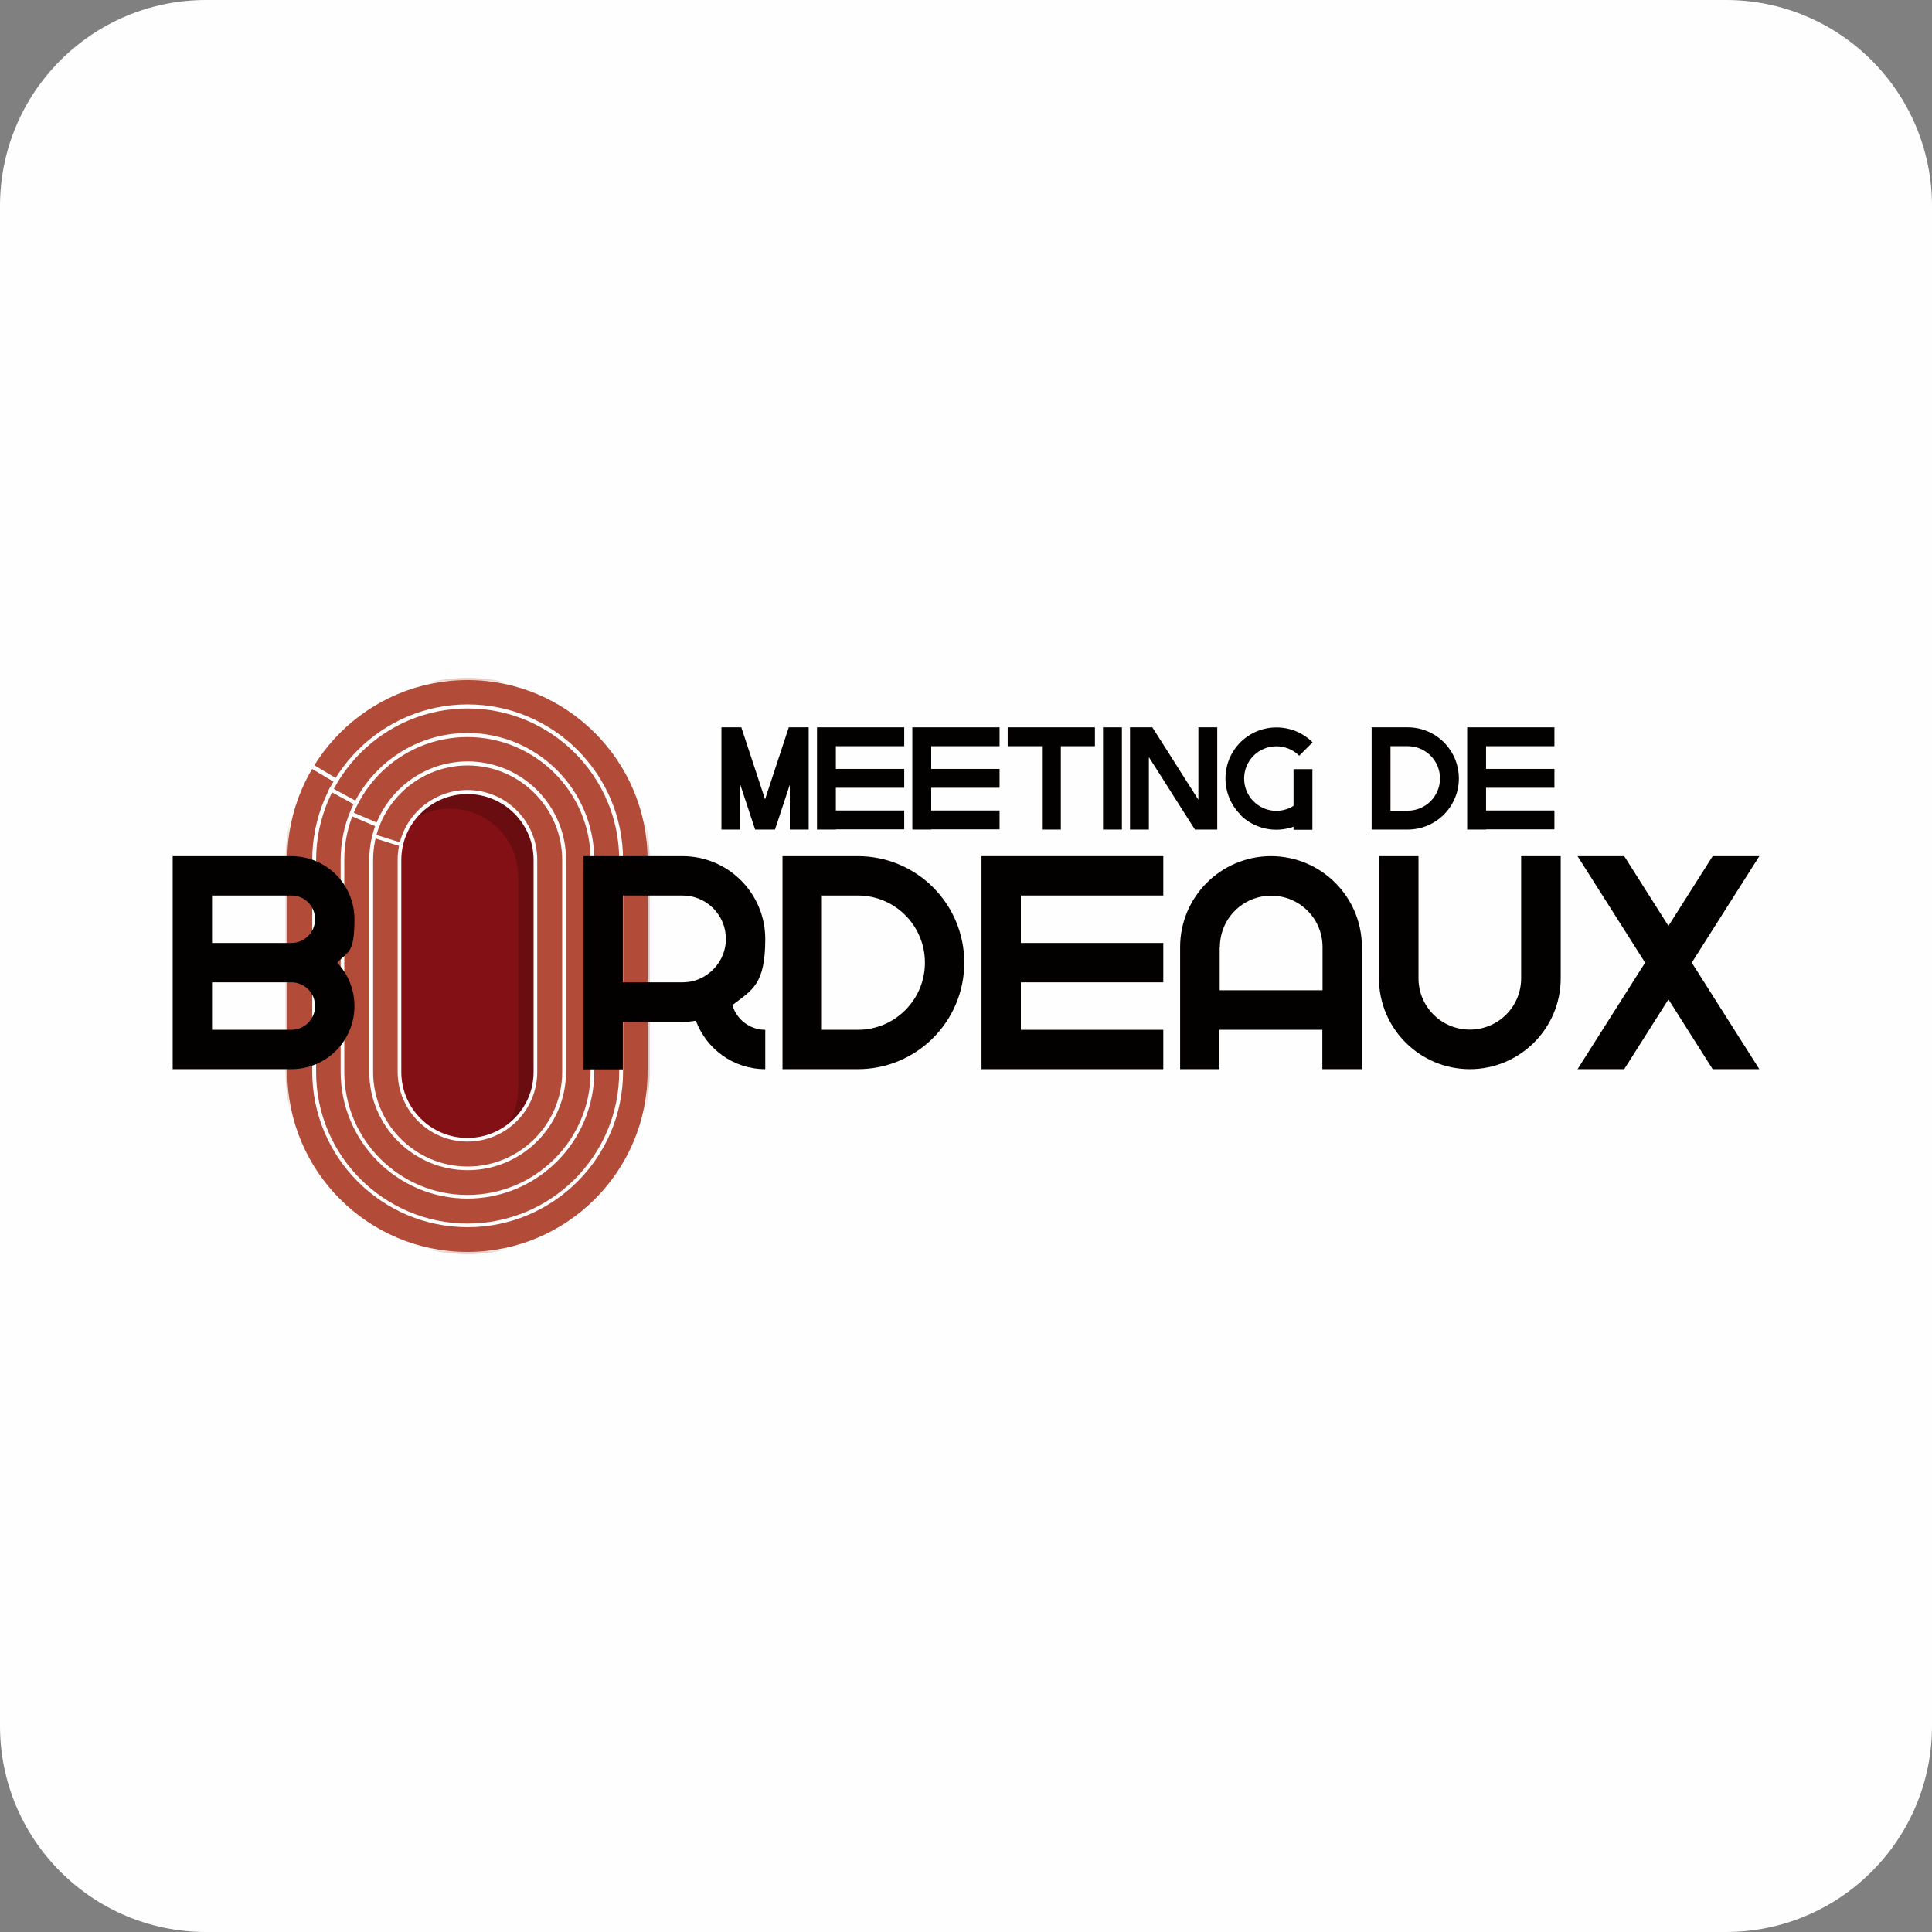<svg width="256" height="256" viewBox="0 0 256 256" fill="none" xmlns="http://www.w3.org/2000/svg">
<rect x="0" y="0" width="256" height="256" fill="#808080" stroke="none"/>
<path d="M0 27.307C0 12.226 12.226 0 27.307 0H228.693C243.774 0 256 12.226 256 27.307V228.693C256 243.774 243.774 256 228.693 256H27.307C12.226 256 0 243.774 0 228.693V27.307Z" fill="#FEFEFE"/>
<path d="M37.853 113.954C37.853 100.675 48.66 89.842 61.966 89.842C75.272 89.842 86.079 100.648 86.079 113.954V142.045C86.079 155.325 75.272 166.158 61.966 166.158C48.66 166.158 37.853 155.352 37.853 142.045V113.954Z" fill="#B34B39"/>
<mask id="mask0_68_3074" style="mask-type:luminance" maskUnits="userSpaceOnUse" x="37" y="89" width="50" height="78">
<path d="M86.347 89.6H37.558V166.4H86.347V89.6Z" fill="white"/>
</mask>
<g mask="url(#mask0_68_3074)">
<path d="M37.585 142.019V113.928C37.585 100.487 48.525 89.573 61.939 89.573C75.353 89.573 86.294 100.487 86.294 113.928V142.019C86.294 155.459 75.353 166.373 61.939 166.373C48.525 166.373 37.585 155.459 37.585 142.019ZM85.81 113.954C85.81 100.81 75.111 90.111 61.939 90.111C48.767 90.111 38.069 100.81 38.069 113.954V142.045C38.069 155.19 48.767 165.889 61.939 165.889C75.111 165.889 85.81 155.19 85.81 142.045V113.954Z" fill="#FEFEFE"/>
</g>
<path d="M41.617 113.955C41.617 102.745 50.729 93.632 61.966 93.632C73.202 93.632 82.315 102.745 82.315 113.955V142.046C82.315 153.255 73.202 162.368 61.966 162.368C50.729 162.368 41.617 153.255 41.617 142.046V113.955Z" fill="#B34B39"/>
<path d="M41.375 142.019V113.928C41.375 102.584 50.622 93.337 61.966 93.337C73.31 93.337 82.557 102.557 82.557 113.928V142.019C82.557 153.363 73.31 162.61 61.966 162.61C50.622 162.61 41.375 153.389 41.375 142.019ZM82.046 113.955C82.046 102.879 73.041 93.874 61.966 93.874C50.891 93.874 41.886 102.879 41.886 113.955V142.046C41.886 153.121 50.891 162.126 61.966 162.126C73.041 162.126 82.046 153.121 82.046 142.046V113.955Z" fill="#FEFEFE"/>
<path d="M45.407 113.955C45.407 104.815 52.826 97.396 61.966 97.396C71.106 97.396 78.525 104.815 78.525 113.955V142.046C78.525 151.185 71.106 158.604 61.966 158.604C52.826 158.604 45.407 151.185 45.407 142.046V113.955Z" fill="#B34B39"/>
<path d="M45.138 142.019V113.928C45.138 104.654 52.692 97.127 61.939 97.127C71.186 97.127 78.74 104.654 78.74 113.928V142.019C78.74 151.293 71.186 158.819 61.939 158.819C52.692 158.819 45.138 151.293 45.138 142.019ZM78.256 113.954C78.256 104.976 70.944 97.664 61.939 97.664C52.934 97.664 45.622 104.976 45.622 113.954V142.045C45.622 151.024 52.934 158.336 61.939 158.336C70.944 158.336 78.256 151.024 78.256 142.045V113.954Z" fill="#FEFEFE"/>
<path d="M49.17 113.954C49.17 106.912 54.896 101.186 61.939 101.186C68.982 101.186 74.735 106.912 74.735 113.954V142.045C74.735 149.088 69.009 154.814 61.939 154.814C54.869 154.814 49.17 149.088 49.17 142.045V113.954Z" fill="#B34B39"/>
<path d="M48.928 142.019V113.928C48.928 106.75 54.789 100.89 61.966 100.89C69.143 100.89 75.003 106.723 75.003 113.928V142.019C75.003 149.196 69.143 155.056 61.966 155.056C54.789 155.056 48.928 149.223 48.928 142.019ZM74.493 113.954C74.493 107.046 68.874 101.428 61.966 101.428C55.057 101.428 49.439 107.046 49.439 113.954V142.045C49.439 148.954 55.057 154.572 61.966 154.572C68.874 154.572 74.493 148.954 74.493 142.045V113.954Z" fill="#FEFEFE"/>
<path d="M70.971 113.954V142.046C70.971 142.341 70.971 142.637 70.917 142.933C70.864 143.228 70.837 143.524 70.783 143.793C70.729 144.088 70.648 144.357 70.568 144.653C70.487 144.922 70.38 145.217 70.272 145.486C70.165 145.755 70.03 146.024 69.896 146.293C69.761 146.562 69.6 146.804 69.439 147.045C69.278 147.287 69.089 147.529 68.901 147.744C68.713 147.959 68.525 148.201 68.31 148.39C68.095 148.578 67.88 148.793 67.665 148.981C67.45 149.169 67.208 149.33 66.966 149.519C66.724 149.68 66.455 149.841 66.213 149.975C65.971 150.11 65.675 150.244 65.407 150.352C65.138 150.459 64.869 150.567 64.573 150.648C64.278 150.728 64.009 150.809 63.713 150.863C63.417 150.916 63.122 150.97 62.826 150.997C62.53 151.024 62.235 151.051 61.939 151.051C61.643 151.051 61.348 151.051 61.052 150.997C60.756 150.943 60.461 150.916 60.165 150.863C59.869 150.809 59.6 150.728 59.305 150.648C59.036 150.567 58.74 150.459 58.471 150.352C58.203 150.244 57.934 150.11 57.665 149.975C57.396 149.841 57.154 149.68 56.912 149.519C56.67 149.357 56.428 149.169 56.213 148.981C55.998 148.793 55.756 148.605 55.568 148.39C55.38 148.174 55.165 147.959 54.977 147.744C54.789 147.529 54.627 147.287 54.439 147.045C54.278 146.804 54.117 146.535 53.982 146.293C53.848 146.024 53.713 145.755 53.606 145.486C53.498 145.217 53.391 144.949 53.31 144.653C53.229 144.357 53.149 144.088 53.095 143.793C53.041 143.497 52.987 143.201 52.961 142.933C52.934 142.664 52.907 142.341 52.907 142.046V113.954C52.907 113.659 52.907 113.363 52.961 113.067C53.014 112.772 53.041 112.476 53.095 112.207C53.149 111.912 53.229 111.643 53.31 111.347C53.391 111.078 53.498 110.783 53.606 110.514C53.713 110.245 53.848 109.976 53.982 109.707C54.117 109.438 54.278 109.197 54.439 108.955C54.6 108.713 54.789 108.471 54.977 108.256C55.165 108.041 55.353 107.799 55.568 107.611C55.783 107.395 55.998 107.207 56.213 107.019C56.428 106.831 56.67 106.67 56.912 106.481C57.154 106.32 57.423 106.159 57.665 106.025C57.907 105.89 58.203 105.756 58.471 105.648C58.74 105.541 59.009 105.433 59.305 105.352C59.6 105.272 59.869 105.191 60.165 105.137C60.461 105.084 60.756 105.03 61.052 105.003C61.348 104.976 61.643 104.949 61.939 104.949C62.235 104.949 62.53 104.949 62.826 105.003C63.122 105.03 63.417 105.084 63.713 105.137C64.009 105.191 64.278 105.272 64.573 105.352C64.842 105.433 65.138 105.541 65.407 105.648C65.675 105.756 65.944 105.89 66.213 106.025C66.482 106.159 66.724 106.32 66.966 106.481C67.208 106.643 67.45 106.831 67.665 107.019C67.88 107.207 68.122 107.395 68.31 107.611C68.525 107.826 68.713 108.041 68.901 108.256C69.089 108.471 69.278 108.713 69.439 108.955C69.6 109.197 69.761 109.465 69.896 109.707C70.03 109.976 70.165 110.245 70.272 110.514C70.38 110.783 70.487 111.051 70.568 111.347C70.648 111.643 70.729 111.912 70.783 112.207C70.837 112.503 70.891 112.799 70.917 113.067C70.944 113.336 70.971 113.659 70.971 113.954Z" fill="#831014"/>
<path d="M70.971 113.954V142.046C70.971 142.341 70.971 142.637 70.917 142.933C70.864 143.228 70.837 143.524 70.783 143.793C70.729 144.088 70.648 144.357 70.568 144.653C70.487 144.922 70.38 145.217 70.272 145.486C70.165 145.755 70.03 146.024 69.896 146.293C69.761 146.562 69.6 146.804 69.439 147.045C69.278 147.287 69.089 147.529 68.901 147.744C68.713 147.959 68.525 148.201 68.31 148.39C68.095 148.578 67.88 148.793 67.665 148.981C67.45 149.169 67.208 149.33 66.966 149.519C66.724 149.68 66.455 149.841 66.213 149.975C65.971 150.11 65.675 150.244 65.407 150.352C65.138 150.459 64.869 150.567 64.573 150.648C64.278 150.728 64.009 150.809 63.713 150.863C63.417 150.916 63.122 150.97 62.826 150.997C62.53 151.024 62.235 151.051 61.939 151.051C61.643 151.051 61.348 151.051 61.052 150.997C60.756 150.943 60.461 150.916 60.165 150.863C59.869 150.809 59.6 150.728 59.305 150.648C59.036 150.567 58.74 150.459 58.471 150.352C58.203 150.244 57.934 150.11 57.665 149.975C57.396 149.841 57.154 149.68 56.912 149.519C56.67 149.357 56.428 149.169 56.213 148.981C55.998 148.793 55.756 148.605 55.568 148.39C55.38 148.174 55.165 147.959 54.977 147.744C54.789 147.529 54.627 147.287 54.439 147.045C54.278 146.804 54.117 146.535 53.982 146.293C53.848 146.024 53.713 145.755 53.606 145.486C53.498 145.217 53.391 144.949 53.31 144.653C53.229 144.357 53.149 144.088 53.095 143.793C53.041 143.497 52.987 143.201 52.961 142.933C52.934 142.664 52.907 142.341 52.907 142.046V113.954C52.907 113.659 52.907 113.363 52.961 113.067C53.014 112.772 53.041 112.476 53.095 112.207C53.149 111.912 53.229 111.643 53.31 111.347C53.391 111.078 53.498 110.783 53.606 110.514C53.713 110.245 53.848 109.976 53.982 109.707C54.117 109.438 54.278 109.197 54.439 108.955C54.6 108.713 54.789 108.471 54.977 108.256C55.165 108.041 55.353 107.799 55.568 107.611C55.783 107.395 55.998 107.207 56.213 107.019C56.428 106.831 56.67 106.67 56.912 106.481C57.154 106.32 57.423 106.159 57.665 106.025C57.907 105.89 58.203 105.756 58.471 105.648C58.74 105.541 59.009 105.433 59.305 105.352C59.6 105.272 59.869 105.191 60.165 105.137C60.461 105.084 60.756 105.03 61.052 105.003C61.348 104.976 61.643 104.949 61.939 104.949C62.235 104.949 62.53 104.949 62.826 105.003C63.122 105.03 63.417 105.084 63.713 105.137C64.009 105.191 64.278 105.272 64.573 105.352C64.842 105.433 65.138 105.541 65.407 105.648C65.675 105.756 65.944 105.89 66.213 106.025C66.482 106.159 66.724 106.32 66.966 106.481C67.208 106.643 67.45 106.831 67.665 107.019C67.88 107.207 68.122 107.395 68.31 107.611C68.525 107.826 68.713 108.041 68.901 108.256C69.089 108.471 69.278 108.713 69.439 108.955C69.6 109.197 69.761 109.465 69.896 109.707C70.03 109.976 70.165 110.245 70.272 110.514C70.38 110.783 70.487 111.051 70.568 111.347C70.648 111.643 70.729 111.912 70.783 112.207C70.837 112.503 70.891 112.799 70.917 113.067C70.944 113.336 70.971 113.659 70.971 113.954Z" fill="#831014"/>
<path d="M59.654 107.154C64.627 107.154 68.659 111.186 68.659 116.159V144.25C68.659 146.239 68.014 148.067 66.939 149.545C69.358 147.933 70.971 145.164 70.971 142.046V113.954C70.971 108.981 66.939 104.949 61.966 104.949C56.993 104.949 56.321 106.401 54.681 108.632C56.106 107.691 57.826 107.127 59.654 107.127V107.154Z" fill="black" fill-opacity="0.2"/>
<path d="M52.692 142.019V113.928C52.692 108.82 56.832 104.68 61.939 104.68C67.046 104.68 71.186 108.82 71.186 113.928V142.019C71.186 147.126 67.046 151.266 61.939 151.266C56.832 151.266 52.692 147.126 52.692 142.019ZM70.702 113.954C70.702 109.143 66.778 105.218 61.939 105.218C57.1 105.218 53.176 109.143 53.176 113.954V142.045C53.176 146.857 57.1 150.782 61.939 150.782C66.778 150.782 70.702 146.857 70.702 142.045V113.954Z" fill="#FEFEFE"/>
<path d="M98.094 109.922H95.594V96.374H98.094H98.229L101.374 105.917L104.519 96.374H104.653H107.153V109.922H104.653V103.982L102.691 109.922H100.057L98.094 103.982V109.922Z" fill="#030000"/>
<path d="M110.756 109.922H108.256V96.374H119.815V98.874H110.756V101.885H119.815V104.385H110.756V107.395H119.815V109.895H110.756V109.922Z" fill="#030000"/>
<path d="M123.39 109.922H120.89V96.374H132.449V98.874H123.39V101.885H132.449V104.385H123.39V107.395H132.449V109.895H123.39V109.922Z" fill="#030000"/>
<path d="M138.04 98.874H133.524V96.374H145.083V98.874H140.567V109.922H138.067V98.874H138.04Z" fill="#030000"/>
<path d="M146.158 109.922V96.374H148.658V109.922H146.158Z" fill="#030000"/>
<path d="M149.733 96.374H152.233H152.69L155.513 100.81L156.991 103.148L158.792 105.971V96.374H161.292V109.922H158.335L155.513 105.487L154.034 103.148L152.233 100.326V109.922H149.733V96.374Z" fill="#030000"/>
<path d="M164.357 107.933C161.723 105.299 161.723 100.998 164.357 98.363C166.991 95.729 171.292 95.729 173.927 98.363L172.152 100.137C170.486 98.471 167.771 98.471 166.104 100.137C164.438 101.804 164.438 104.519 166.104 106.186C167.556 107.637 169.76 107.826 171.4 106.777V101.912H173.9V109.949H171.4V109.546C169.007 110.406 166.239 109.869 164.33 107.96L164.357 107.933Z" fill="#030000"/>
<path d="M184.249 109.922H181.749V96.374H186.534C190.27 96.374 193.308 99.412 193.308 103.148C193.308 106.885 190.27 109.922 186.534 109.922H184.249ZM184.249 107.422H186.534C188.899 107.422 190.808 105.514 190.808 103.148C190.808 100.783 188.899 98.874 186.534 98.874H184.249V107.422Z" fill="#030000"/>
<path d="M196.91 109.922H194.41V96.374H205.969V98.874H196.91V101.885H205.969V104.385H196.91V107.395H205.969V109.895H196.91V109.922Z" fill="#030000"/>
<path d="M22.881 141.669V113.444H38.606C43.23 113.444 46.966 117.18 46.966 121.804C46.966 126.427 46.079 126.051 44.681 127.556C46.106 129.062 46.966 131.078 46.966 133.309C46.966 137.933 43.23 141.669 38.606 141.669H22.881ZM28.096 124.949H38.606C40.327 124.949 41.751 123.551 41.751 121.804C41.751 120.057 40.353 118.659 38.606 118.659H28.096V124.949ZM28.096 136.454H38.606C40.327 136.454 41.751 135.056 41.751 133.309C41.751 131.562 40.353 130.164 38.606 130.164H28.096V136.454Z" fill="#030000"/>
<path d="M77.315 135.379V130.164V118.659V113.444H90.433C96.482 113.444 101.401 118.363 101.401 124.411C101.401 130.46 99.681 131.159 97.046 133.175C97.584 135.056 99.331 136.454 101.401 136.454V141.669C97.181 141.669 93.579 138.981 92.208 135.245C91.885 135.298 91.535 135.352 91.213 135.379C90.944 135.379 90.702 135.406 90.433 135.406H82.53V141.696H77.315V135.406V135.379ZM82.53 130.164H90.433C91.562 130.164 92.638 129.841 93.525 129.25C95.111 128.228 96.186 126.427 96.186 124.411C96.186 121.239 93.605 118.659 90.433 118.659H82.53V130.164Z" fill="#030000"/>
<path d="M108.901 141.669H103.686V113.444H113.659C121.455 113.444 127.772 119.761 127.772 127.556C127.772 135.352 121.455 141.669 113.659 141.669H108.901ZM108.901 136.454H113.659C118.578 136.454 122.557 132.476 122.557 127.556C122.557 122.637 118.578 118.659 113.659 118.659H108.901V136.427V136.454Z" fill="#030000"/>
<path d="M135.271 141.669H130.056V113.444H154.142V118.659H135.271V124.949H154.142V130.164H135.271V136.454H154.142V141.669H135.271Z" fill="#030000"/>
<path d="M161.615 141.669H156.373V125.487C156.373 118.847 161.776 113.444 168.416 113.444C175.056 113.444 180.459 118.847 180.459 125.487V141.669H175.217V136.454H161.588V141.669H161.615ZM161.615 125.487V131.212H175.244V125.487C175.244 121.723 172.206 118.686 168.443 118.686C164.68 118.686 161.642 121.723 161.642 125.487H161.615Z" fill="#030000"/>
<path d="M182.717 129.626V113.444H187.959V129.626C187.959 133.39 190.996 136.427 194.76 136.427C198.523 136.427 201.561 133.39 201.561 129.626V113.444H206.803V129.626C206.803 136.266 201.4 141.669 194.76 141.669C188.12 141.669 182.717 136.266 182.717 129.626Z" fill="#030000"/>
<path d="M209.034 141.669L217.985 127.556L209.034 113.444H215.217L221.077 122.691L226.937 113.444H233.12L224.168 127.556L233.12 141.669H226.937L221.077 132.422L215.217 141.669H209.034Z" fill="#030000"/>
<path d="M49.843 110.621L53.418 111.75L53.257 112.207L49.681 111.078L49.843 110.621Z" fill="#FEFEFE"/>
<path d="M46.751 107.637L50.407 109.196L50.192 109.68L46.536 108.121L46.751 107.637Z" fill="#FEFEFE"/>
<path d="M43.767 104.277L47.208 106.159L46.966 106.616L43.525 104.734L43.767 104.277Z" fill="#FEFEFE"/>
<path d="M41.429 101.267L44.628 103.175L44.332 103.659L41.133 101.75L41.429 101.267Z" fill="#FEFEFE"/>
</svg>

